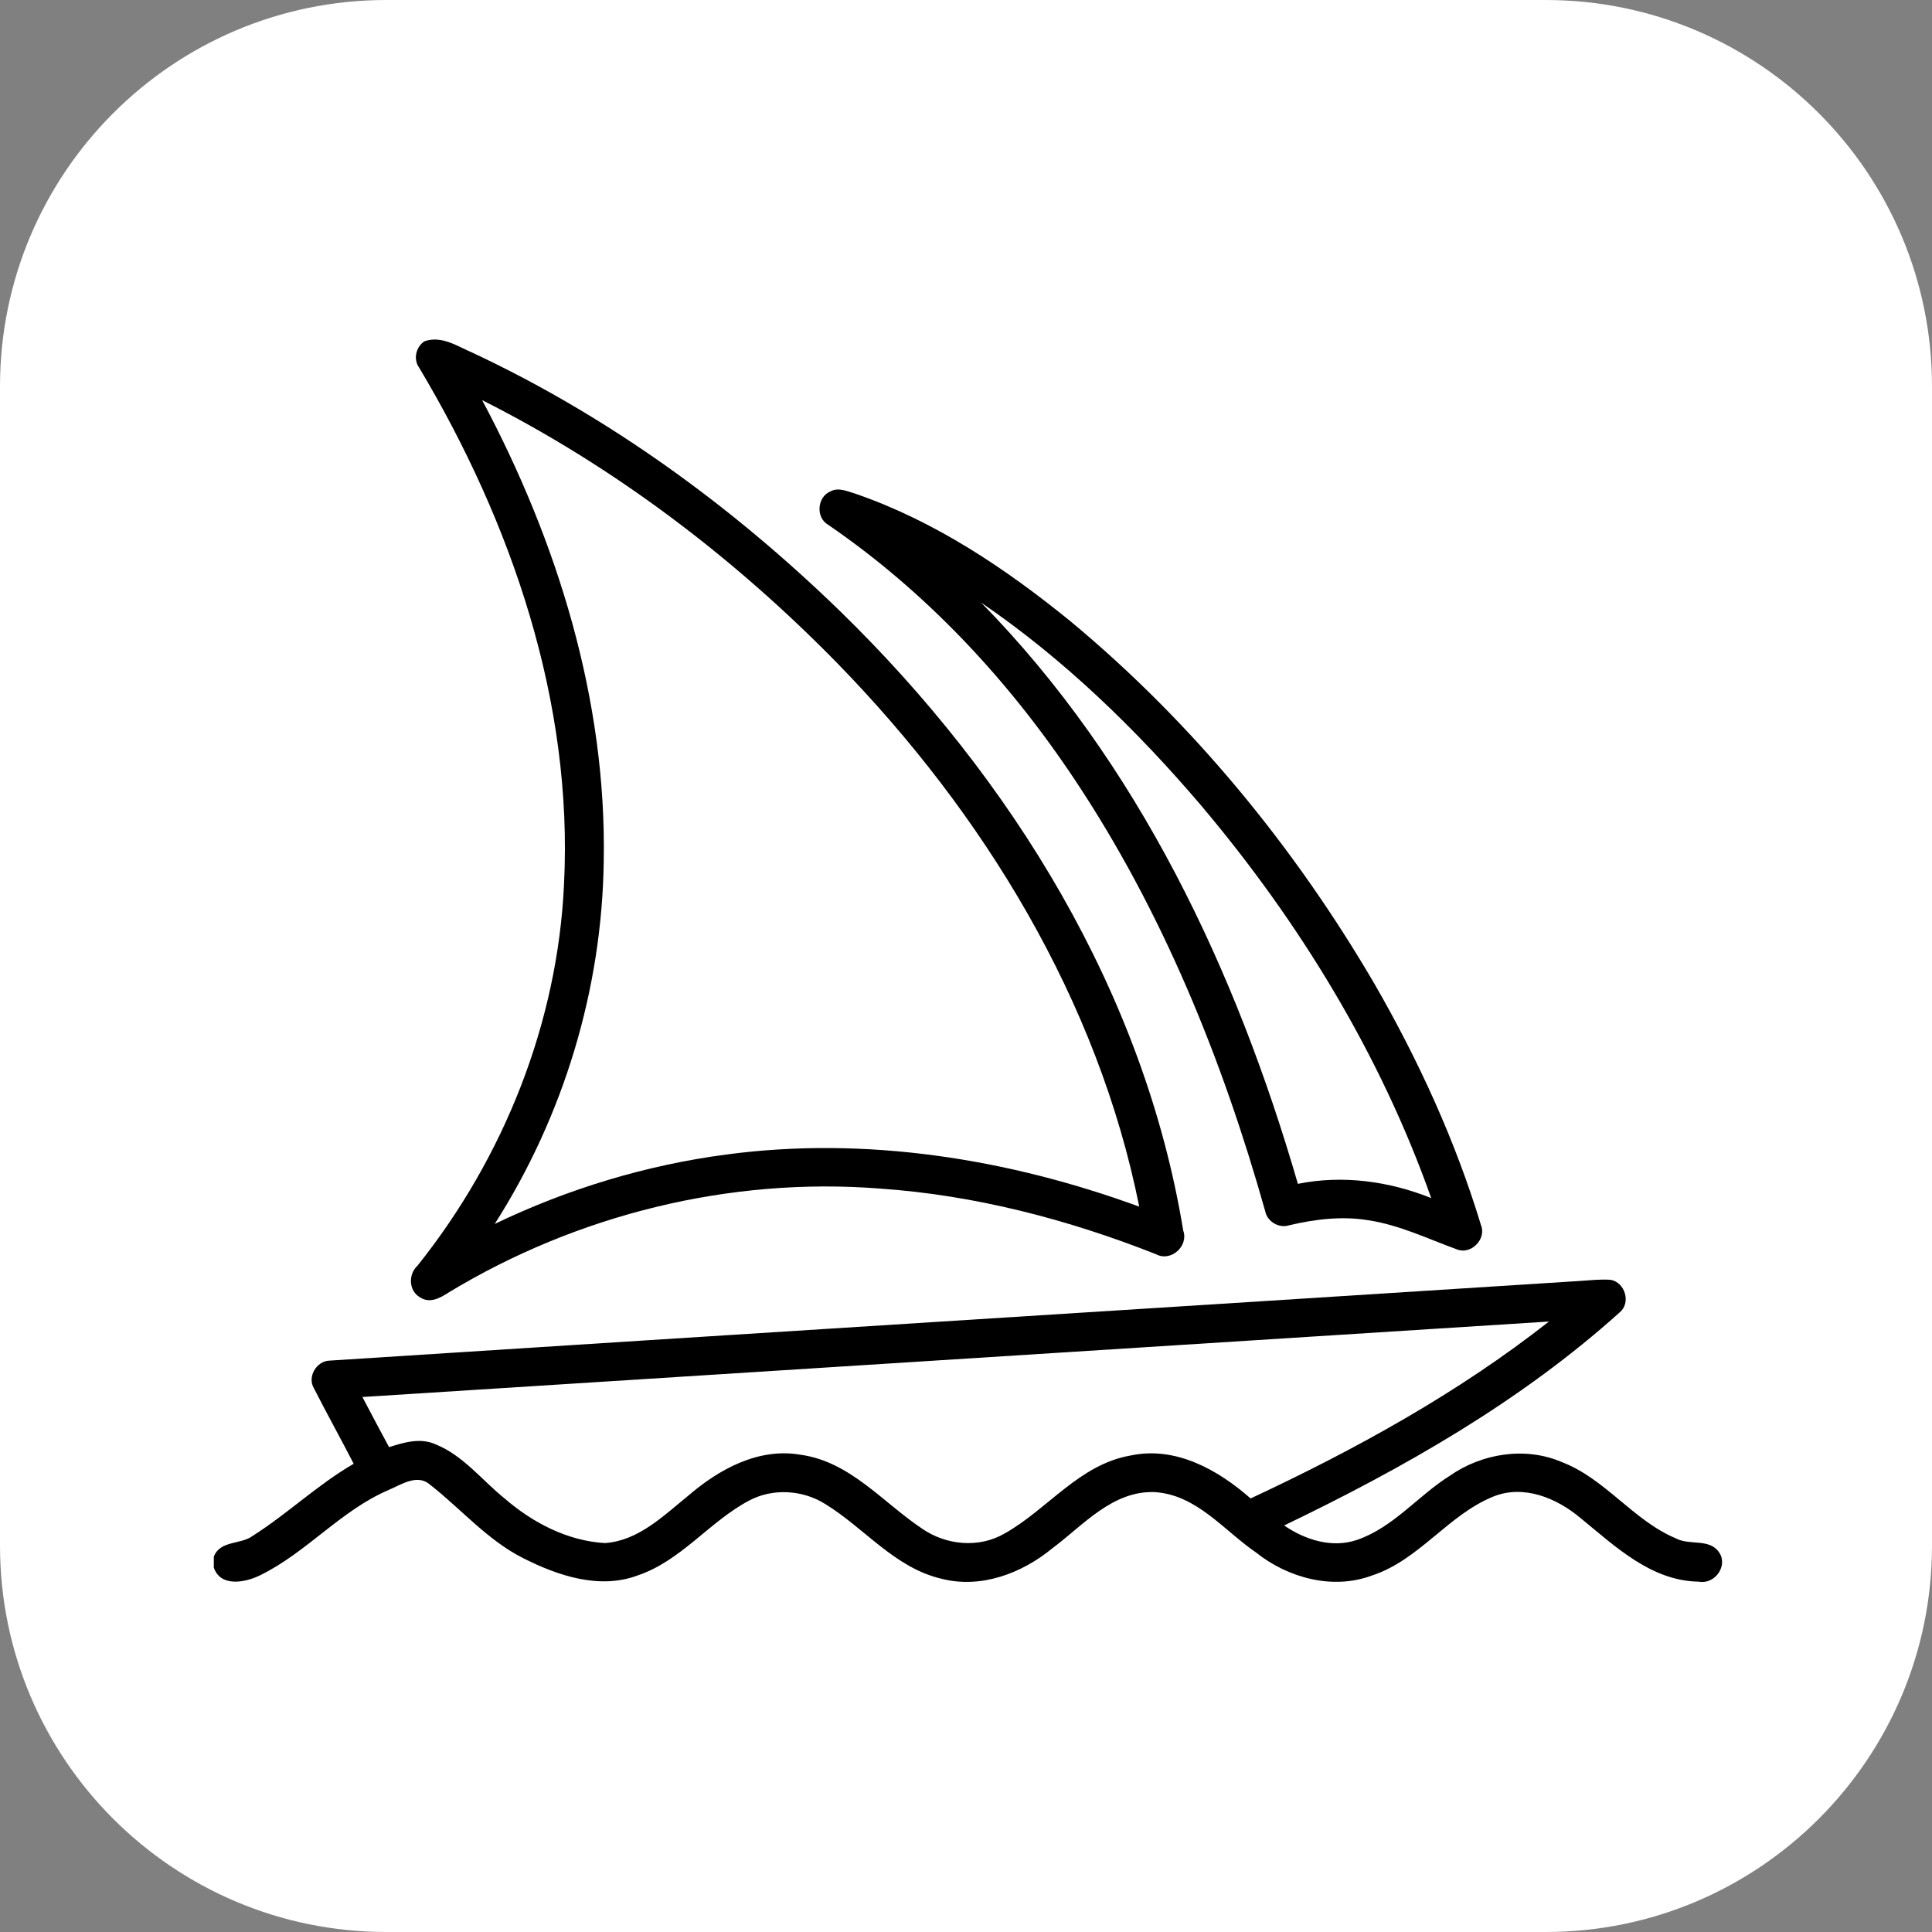 <?xml version="1.0" encoding="UTF-8"?>
<svg xmlns="http://www.w3.org/2000/svg" xmlns:xlink="http://www.w3.org/1999/xlink" width="60" zoomAndPan="magnify" viewBox="0 0 45 45" height="60" preserveAspectRatio="xMidYMid meet" version="1.0">
  <rect x="0" y="0" width="45" height="45" fill="#808080" stroke="none"/>
  <defs>
    <clipPath id="9abfa207d7">
      <path d="M 9 0 L 36 0 C 40.969 0 45 4.031 45 9 L 45 36 C 45 40.969 40.969 45 36 45 L 9 45 C 4.031 45 0 40.969 0 36 L 0 9 C 0 4.031 4.031 0 9 0 Z M 9 0 " clip-rule="nonzero"></path>
    </clipPath>
    <clipPath id="e413ab4d18">
      <path d="M 9 7.844 L 28 7.844 L 28 31 L 9 31 Z M 9 7.844 " clip-rule="nonzero"></path>
    </clipPath>
    <clipPath id="cd36b1fad6">
      <path d="M 4.961 29 L 40.133 29 L 40.133 36.898 L 4.961 36.898 Z M 4.961 29 " clip-rule="nonzero"></path>
    </clipPath>
  </defs>
  <g clip-path="url(#9abfa207d7)">
    <rect x="-4.5" width="54" fill="#ffffff" y="-4.5" height="54" fill-opacity="1"></rect>
  </g>
  <g clip-path="url(#e413ab4d18)">
    <path fill="#000000" d="M 9.887 7.949 C 10.285 7.809 10.656 8.066 11.004 8.215 C 14.184 9.703 17.055 11.797 19.559 14.227 C 23.562 18.125 26.652 23.125 27.559 28.66 C 27.691 29.023 27.273 29.398 26.93 29.215 C 24.875 28.402 22.703 27.836 20.492 27.684 C 16.996 27.41 13.438 28.293 10.449 30.105 C 10.262 30.227 10.016 30.367 9.793 30.223 C 9.516 30.074 9.504 29.68 9.727 29.477 C 11.742 26.953 12.988 23.82 13.137 20.598 C 13.352 16.355 11.922 12.18 9.762 8.562 C 9.621 8.367 9.688 8.078 9.887 7.949 M 11.23 9.32 C 12.988 12.621 14.133 16.312 14.062 20.07 C 14.02 23.043 13.129 25.992 11.523 28.508 C 13.223 27.691 15.047 27.137 16.918 26.891 C 20.164 26.457 23.484 26.988 26.535 28.105 C 25.574 23.301 22.918 18.953 19.508 15.453 C 17.102 12.992 14.316 10.875 11.23 9.32 Z M 11.23 9.32 " fill-opacity="1" fill-rule="nonzero"></path>
  </g>
  <path fill="#000000" d="M 19.344 11.445 C 19.531 11.344 19.738 11.445 19.926 11.5 C 21.785 12.141 23.434 13.25 24.941 14.477 C 27.789 16.844 30.164 19.746 32.02 22.926 C 33.043 24.703 33.902 26.578 34.496 28.539 C 34.625 28.859 34.266 29.23 33.938 29.102 C 33.258 28.855 32.594 28.531 31.871 28.422 C 31.254 28.32 30.629 28.398 30.027 28.539 C 29.789 28.617 29.516 28.453 29.469 28.211 C 28.473 24.676 27.074 21.219 25.023 18.145 C 23.496 15.852 21.578 13.789 19.289 12.223 C 18.996 12.055 19.031 11.574 19.344 11.445 M 22.852 14.035 C 26.52 17.77 28.793 22.617 30.23 27.574 C 31.273 27.363 32.355 27.512 33.336 27.906 C 32.152 24.562 30.273 21.484 27.984 18.77 C 26.473 16.996 24.785 15.355 22.852 14.035 Z M 22.852 14.035 " fill-opacity="1" fill-rule="nonzero"></path>
  <g clip-path="url(#cd36b1fad6)">
    <path fill="#000000" d="M 36.797 29.836 C 37.035 29.82 37.273 29.793 37.512 29.809 C 37.852 29.867 37.996 30.348 37.723 30.57 C 35.422 32.641 32.699 34.191 29.91 35.531 C 30.398 35.867 31.027 36.066 31.609 35.867 C 32.457 35.574 33.027 34.84 33.766 34.375 C 34.516 33.852 35.527 33.688 36.379 34.055 C 37.395 34.445 38.039 35.414 39.035 35.832 C 39.352 36.004 39.82 35.824 40.043 36.16 C 40.254 36.473 39.941 36.91 39.57 36.84 C 38.453 36.824 37.617 36.012 36.809 35.355 C 36.262 34.895 35.496 34.574 34.789 34.855 C 33.73 35.281 33.062 36.332 31.961 36.695 C 31.043 37.039 30 36.754 29.254 36.16 C 28.504 35.645 27.871 34.812 26.891 34.754 C 25.91 34.719 25.23 35.527 24.512 36.062 C 23.805 36.645 22.844 37.012 21.922 36.77 C 20.84 36.516 20.137 35.594 19.227 35.035 C 18.699 34.699 17.992 34.656 17.438 34.957 C 16.516 35.449 15.863 36.355 14.852 36.695 C 13.965 37.027 13 36.703 12.195 36.297 C 11.359 35.879 10.75 35.156 10.023 34.586 C 9.727 34.32 9.355 34.574 9.055 34.703 C 7.938 35.18 7.145 36.16 6.059 36.691 C 5.719 36.859 5.137 36.977 4.98 36.512 L 4.98 36.258 C 5.129 35.871 5.609 35.984 5.891 35.77 C 6.703 35.254 7.402 34.578 8.238 34.094 C 7.934 33.504 7.613 32.926 7.312 32.336 C 7.152 32.07 7.371 31.695 7.684 31.691 C 17.387 31.066 27.094 30.457 36.797 29.836 M 8.441 32.539 C 8.648 32.93 8.852 33.32 9.062 33.707 C 9.406 33.598 9.789 33.48 10.145 33.641 C 10.793 33.902 11.227 34.48 11.758 34.906 C 12.41 35.469 13.219 35.891 14.09 35.941 C 14.871 35.887 15.453 35.305 16.023 34.844 C 16.738 34.227 17.66 33.715 18.641 33.883 C 19.797 34.039 20.559 34.992 21.473 35.602 C 22.031 35.992 22.801 36.066 23.398 35.719 C 24.402 35.156 25.137 34.109 26.332 33.902 C 27.383 33.676 28.375 34.238 29.129 34.902 C 31.57 33.762 33.957 32.449 36.078 30.781 C 26.867 31.367 17.652 31.953 8.441 32.539 Z M 8.441 32.539 " fill-opacity="1" fill-rule="nonzero"></path>
  </g>
</svg>
